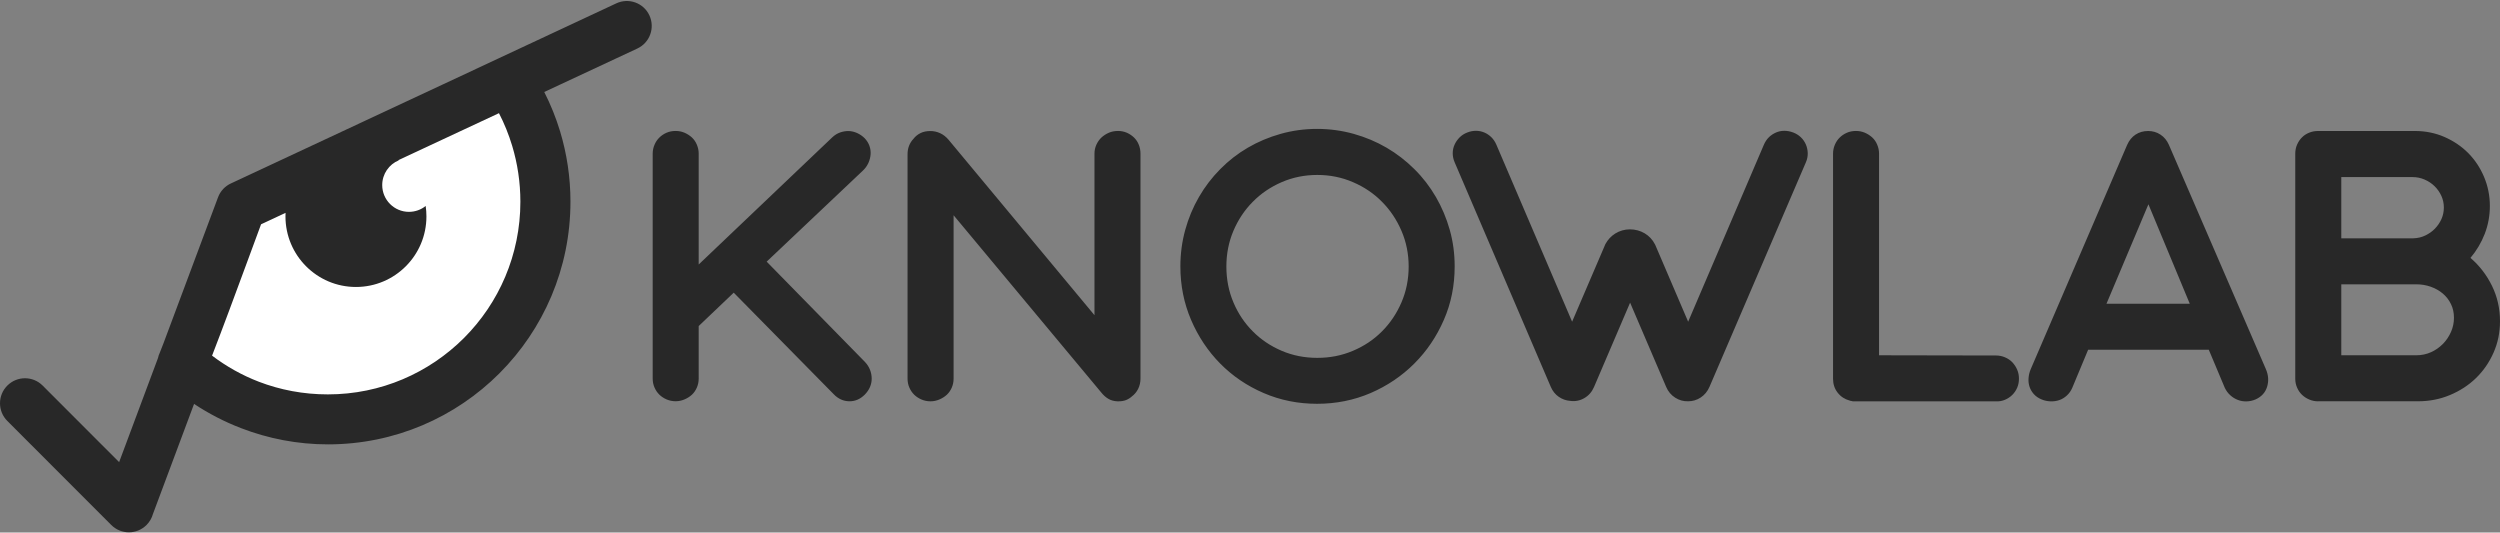 <?xml version="1.0" encoding="UTF-8"?> <svg xmlns="http://www.w3.org/2000/svg" width="1014" height="216" viewBox="0 0 1014 216" fill="none"><rect x="0" y="0" width="1014" height="216" fill="#808080" stroke="none"/> <path fill-rule="evenodd" clip-rule="evenodd" d="M206.451 32.843C215.788 46.855 221.237 63.692 221.237 81.792C221.237 130.558 181.735 170.099 133.018 170.099C110.306 170.099 89.599 161.498 73.962 147.379C80.642 130.558 90.328 103.766 97.873 83.554L206.451 32.843Z" fill="white"></path> <path fill-rule="evenodd" clip-rule="evenodd" d="M283.406 107.262L337.573 55.7C338.545 54.789 339.592 54.135 340.746 53.725C341.884 53.33 343.054 53.132 344.223 53.148C345.391 53.178 346.531 53.467 347.669 53.968C348.808 54.485 349.84 55.199 350.75 56.111C351.6 57.023 352.238 58.026 352.634 59.135C353.028 60.244 353.21 61.414 353.119 62.615C353.028 63.816 352.724 64.986 352.208 66.125C351.692 67.265 350.948 68.298 349.976 69.21L310.96 106.123L350.826 146.803C351.738 147.777 352.42 148.825 352.876 149.995C353.332 151.166 353.559 152.366 353.559 153.566C353.559 154.768 353.332 155.907 352.846 157.016C352.36 158.125 351.646 159.159 350.736 160.071C348.914 161.894 346.833 162.79 344.466 162.76C342.098 162.73 339.988 161.788 338.165 159.903L297.601 118.706L283.39 132.246V153.566C283.39 154.874 283.132 156.074 282.646 157.199C282.16 158.307 281.508 159.281 280.658 160.086C279.777 160.891 278.775 161.514 277.637 162C276.499 162.486 275.299 162.746 274.038 162.746C272.702 162.746 271.504 162.486 270.365 162C269.257 161.514 268.285 160.891 267.451 160.086C266.631 159.281 265.963 158.323 265.476 157.199C264.99 156.089 264.732 154.889 264.732 153.566V62.296C264.732 61.034 264.99 59.834 265.476 58.694C265.963 57.554 266.615 56.582 267.451 55.776C268.269 54.971 269.241 54.318 270.365 53.831C271.504 53.345 272.702 53.117 274.038 53.117C275.299 53.117 276.499 53.345 277.637 53.831C278.775 54.318 279.777 54.971 280.658 55.776C281.508 56.582 282.176 57.539 282.646 58.694C283.132 59.834 283.39 61.034 283.39 62.296V107.262H283.406ZM661.106 93.023C665.464 93.023 669.319 95.333 671.187 98.996L671.369 99.33L684.714 130.483L715.426 58.709C715.942 57.509 716.625 56.491 717.475 55.655C718.325 54.834 719.297 54.196 720.359 53.74C721.407 53.284 722.53 53.056 723.73 53.056C724.93 53.056 726.129 53.284 727.329 53.74C728.527 54.196 729.575 54.849 730.471 55.716C731.351 56.567 732.004 57.539 732.474 58.633C732.93 59.712 733.188 60.883 733.218 62.144C733.248 63.405 732.99 64.621 732.474 65.821L693.352 156.94C692.548 158.763 691.378 160.193 689.815 161.226C688.251 162.259 686.535 162.76 684.714 162.76C682.832 162.822 681.085 162.334 679.461 161.302C677.837 160.269 676.606 158.825 675.802 156.94L661.167 122.763L646.547 156.94C645.696 158.931 644.376 160.451 642.585 161.484C640.793 162.518 638.881 162.882 636.876 162.594C635.222 162.472 633.688 161.94 632.261 160.967C630.835 159.995 629.757 158.657 629.013 156.94L589.997 65.806C589.48 64.606 589.222 63.375 589.222 62.144C589.222 60.913 589.48 59.773 589.966 58.694C590.451 57.615 591.135 56.612 592.015 55.731C592.895 54.849 593.928 54.196 595.128 53.74C596.266 53.284 597.435 53.056 598.634 53.056C599.833 53.056 600.973 53.284 602.035 53.74C603.098 54.196 604.039 54.819 604.89 55.655C605.74 56.491 606.422 57.509 606.938 58.709L637.651 130.483L650.463 100.607C650.647 100.09 650.859 99.588 651.101 99.102L651.131 99.041C653.03 95.455 656.749 93.023 661.106 93.023ZM386.777 87.309V153.598C386.777 154.904 386.519 156.105 386.033 157.229C385.547 158.339 384.895 159.311 384.029 160.117C383.148 160.922 382.146 161.545 381.008 162.031C379.87 162.518 378.67 162.776 377.409 162.776C376.073 162.776 374.875 162.518 373.736 162.031C372.628 161.545 371.656 160.922 370.82 160.117C370.002 159.311 369.334 158.353 368.848 157.229C368.362 156.119 368.103 154.92 368.103 153.598V62.554C368.103 60.092 368.908 58.01 370.502 56.308C371.246 55.336 372.187 54.561 373.326 53.998C374.465 53.421 375.801 53.148 377.349 53.148C378.716 53.148 380.052 53.436 381.342 54.029C382.632 54.621 383.741 55.518 384.713 56.658L443.919 127.839V62.296C443.919 61.034 444.177 59.834 444.693 58.694C445.209 57.554 445.893 56.582 446.744 55.776C447.624 54.971 448.626 54.318 449.764 53.831C450.903 53.345 452.133 53.117 453.469 53.117C454.729 53.117 455.898 53.345 457.036 53.831C458.144 54.318 459.116 54.971 459.952 55.776C460.771 56.582 461.439 57.539 461.895 58.694C462.351 59.834 462.579 61.034 462.579 62.296V153.598C462.579 155.086 462.259 156.454 461.637 157.715C461.014 158.977 460.148 159.995 459.07 160.8C458.388 161.423 457.614 161.91 456.733 162.259C455.853 162.608 454.819 162.776 453.681 162.776H453.333H453.165C451.799 162.714 450.6 162.38 449.568 161.772C448.536 161.18 447.564 160.314 446.652 159.175L386.777 87.309ZM534.204 52.281C529.072 52.281 524.139 52.965 519.402 54.302C514.665 55.64 510.248 57.494 506.134 59.895C502.019 62.296 498.284 65.198 494.929 68.602C491.559 72.006 488.674 75.775 486.292 79.909C483.893 84.042 482.041 88.495 480.735 93.236C479.43 97.977 478.762 102.916 478.762 108.053C478.762 115.788 480.218 123.006 483.103 129.754C485.988 136.486 489.92 142.397 494.915 147.457C499.909 152.518 505.784 156.515 512.541 159.417C519.296 162.334 526.522 163.778 534.219 163.778C541.917 163.778 549.158 162.32 555.93 159.417C562.685 156.499 568.59 152.502 573.646 147.457C578.701 142.397 582.693 136.501 585.624 129.754C588.569 123.021 590.011 115.788 590.011 108.053C590.011 102.916 589.359 97.977 588.022 93.236C586.686 88.495 584.804 84.042 582.405 79.909C580.007 75.775 577.106 71.991 573.676 68.602C570.261 65.198 566.496 62.296 562.381 59.895C558.266 57.494 553.849 55.64 549.082 54.302C544.3 52.965 539.336 52.281 534.204 52.281ZM534.295 70.958C539.426 70.958 544.254 71.93 548.748 73.876C553.287 75.821 557.22 78.465 560.529 81.839C563.869 85.182 566.496 89.118 568.438 93.631C570.381 98.145 571.353 102.962 571.353 108.083C571.353 113.28 570.381 118.128 568.438 122.642C566.496 127.155 563.869 131.06 560.529 134.404C557.22 137.747 553.287 140.376 548.748 142.291C544.239 144.206 539.426 145.148 534.295 145.148C529.164 145.148 524.367 144.206 519.858 142.291C515.379 140.376 511.447 137.747 508.138 134.404C504.797 131.06 502.171 127.155 500.273 122.642C498.36 118.128 497.42 113.28 497.42 108.083C497.42 102.977 498.36 98.145 500.273 93.631C502.187 89.118 504.813 85.182 508.138 81.839C511.447 78.465 515.379 75.821 519.858 73.876C524.367 71.93 529.148 70.958 534.295 70.958ZM762.154 144.1L809.642 144.19C810.902 144.19 812.102 144.449 813.24 144.935C814.379 145.421 815.381 146.075 816.201 146.941C817.021 147.823 817.689 148.825 818.174 149.965C818.66 151.104 818.888 152.306 818.888 153.566C818.888 154.904 818.66 156.105 818.174 157.243C817.689 158.353 817.035 159.327 816.201 160.162C815.365 160.998 814.379 161.651 813.24 162.138C812.102 162.624 810.902 162.852 809.642 162.79H753.136H752.788C752.424 162.79 752.104 162.79 751.786 162.79C751.466 162.79 751.163 162.73 750.874 162.624C750.647 162.624 750.419 162.562 750.191 162.456C748.249 161.94 746.623 160.891 745.364 159.281C744.104 157.685 743.482 155.801 743.482 153.628V62.296C743.482 61.034 743.74 59.834 744.224 58.694C744.711 57.554 745.364 56.582 746.199 55.776C747.019 54.971 747.991 54.318 749.113 53.831C750.252 53.345 751.452 53.117 752.788 53.117C754.048 53.117 755.247 53.345 756.385 53.831C757.525 54.318 758.525 54.971 759.407 55.776C760.257 56.582 760.924 57.539 761.396 58.694C761.882 59.834 762.14 61.034 762.14 62.296V144.1H762.154ZM895.888 141.865H846.943L840.522 157.275C840.006 158.475 839.292 159.509 838.381 160.359C837.469 161.21 836.467 161.848 835.359 162.244C834.251 162.638 833.052 162.822 831.762 162.79C830.486 162.76 829.226 162.502 828.027 161.986C826.767 161.469 825.749 160.755 824.945 159.873C824.141 158.991 823.578 158.019 823.199 156.94C822.834 155.846 822.683 154.692 822.774 153.43C822.865 152.168 823.138 150.953 823.654 149.753L862.762 58.785C863.567 56.962 864.705 55.564 866.177 54.591C867.666 53.619 869.366 53.132 871.31 53.132C873.131 53.132 874.787 53.619 876.273 54.591C877.761 55.564 878.9 56.931 879.69 58.709L919.056 149.753C920.088 152.154 920.254 154.524 919.54 156.864C918.828 159.205 917.264 160.922 914.865 162C913.665 162.518 912.436 162.776 911.191 162.806C909.932 162.836 908.762 162.638 907.654 162.198C906.545 161.772 905.513 161.15 904.603 160.314C903.691 159.493 902.947 158.491 902.371 157.289L895.888 141.865ZM854.383 123.204H888.176L871.4 82.857L854.383 123.204ZM940.234 162.776C938.928 162.776 937.698 162.518 936.59 162.031C935.481 161.545 934.509 160.922 933.675 160.117C932.841 159.311 932.187 158.353 931.701 157.229C931.216 156.119 930.958 154.92 930.958 153.598V62.296C930.958 60.989 931.216 59.758 931.701 58.649C932.187 57.539 932.841 56.567 933.675 55.731C934.495 54.895 935.467 54.272 936.59 53.816C937.698 53.36 938.898 53.132 940.218 53.132H940.568H979.554C983.773 53.132 987.736 53.938 991.425 55.533C995.099 57.129 998.332 59.302 1001.07 62.037C1003.8 64.773 1005.94 68.01 1007.52 71.718C1009.08 75.426 1009.89 79.377 1009.89 83.541C1009.89 87.477 1009.2 91.245 1007.81 94.847C1006.41 98.448 1004.47 101.701 1002.02 104.603C1005.68 107.749 1008.58 111.518 1010.75 115.94C1012.92 120.362 1014 125.164 1014 130.301C1014 134.875 1013.12 139.13 1011.37 143.066C1009.63 147.001 1007.26 150.436 1004.27 153.338C1001.28 156.257 997.74 158.535 993.717 160.223C989.694 161.91 985.368 162.76 980.738 162.76H940.234V162.776ZM949.63 115.317V144.1H980.009C982.119 144.1 984.123 143.704 985.975 142.868C987.828 142.048 989.452 140.893 990.849 139.495C992.245 138.066 993.323 136.44 994.127 134.616C994.932 132.793 995.327 130.878 995.327 128.903C995.327 126.851 994.932 124.967 994.097 123.31C993.277 121.623 992.155 120.195 990.757 119.025C989.36 117.855 987.736 116.943 985.884 116.289C984.031 115.636 982.059 115.317 980.009 115.317H949.63ZM949.63 71.809V96.655H978.9C980.616 96.594 982.211 96.23 983.697 95.516C985.186 94.801 986.492 93.89 987.6 92.75C988.708 91.61 989.604 90.288 990.256 88.844C990.909 87.355 991.228 85.82 991.228 84.164C991.228 82.447 990.879 80.881 990.196 79.392C989.512 77.933 988.602 76.626 987.432 75.487C986.264 74.347 984.897 73.465 983.349 72.797C981.815 72.143 980.191 71.824 978.476 71.824H949.63V71.809Z" fill="#282828"></path> <path fill-rule="evenodd" clip-rule="evenodd" d="M2.972 170.739C-0.991 166.773 -0.991 160.36 2.972 156.393C6.934 152.428 13.341 152.428 17.303 156.393L48.319 187.44L64.062 145.269C64.229 144.479 64.487 143.704 64.852 142.96C65.337 141.729 65.854 140.422 66.385 139.039L88.428 80.046C89.4 77.417 91.374 75.426 93.742 74.362L179.168 34.456L202.183 23.697L202.199 23.681L249.975 1.358C255.03 -0.998 261.043 1.175 263.395 6.236C265.748 11.296 263.577 17.299 258.522 19.67L220.751 37.313C223.347 42.419 225.502 47.753 227.172 53.269C229.905 62.311 231.377 71.885 231.377 81.793C231.377 108.98 220.371 133.583 202.579 151.408C184.785 169.219 160.192 180.237 133.032 180.237C120.704 180.237 108.817 177.911 97.811 173.672C91.04 171.073 84.633 167.745 78.712 163.824L62.043 208.457C61.587 210.099 60.722 211.633 59.447 212.925C55.485 216.892 49.078 216.892 45.116 212.925L2.972 170.739ZM161.619 64.94L161.74 65.031C157.792 66.658 155.029 70.533 155.029 75.076C155.029 81.064 159.888 85.927 165.869 85.927C168.436 85.927 170.803 85.03 172.655 83.541C172.853 84.924 172.959 86.337 172.959 87.781C172.959 103.585 160.16 116.396 144.373 116.396C128.584 116.396 115.786 103.585 115.786 87.781C115.786 87.294 115.801 86.808 115.816 86.337L105.887 90.972L100.194 106.397C95.442 119.268 90.493 132.702 86.014 144.252C91.799 148.629 98.175 152.214 104.976 154.828C113.599 158.141 123.042 159.965 132.986 159.965C154.543 159.965 174.067 151.212 188.202 137.079C202.335 122.931 211.065 103.388 211.065 81.809C211.065 73.921 209.896 66.308 207.74 59.15C206.344 54.516 204.537 50.078 202.381 45.899L161.619 64.94Z" fill="#282828"></path> </svg> 